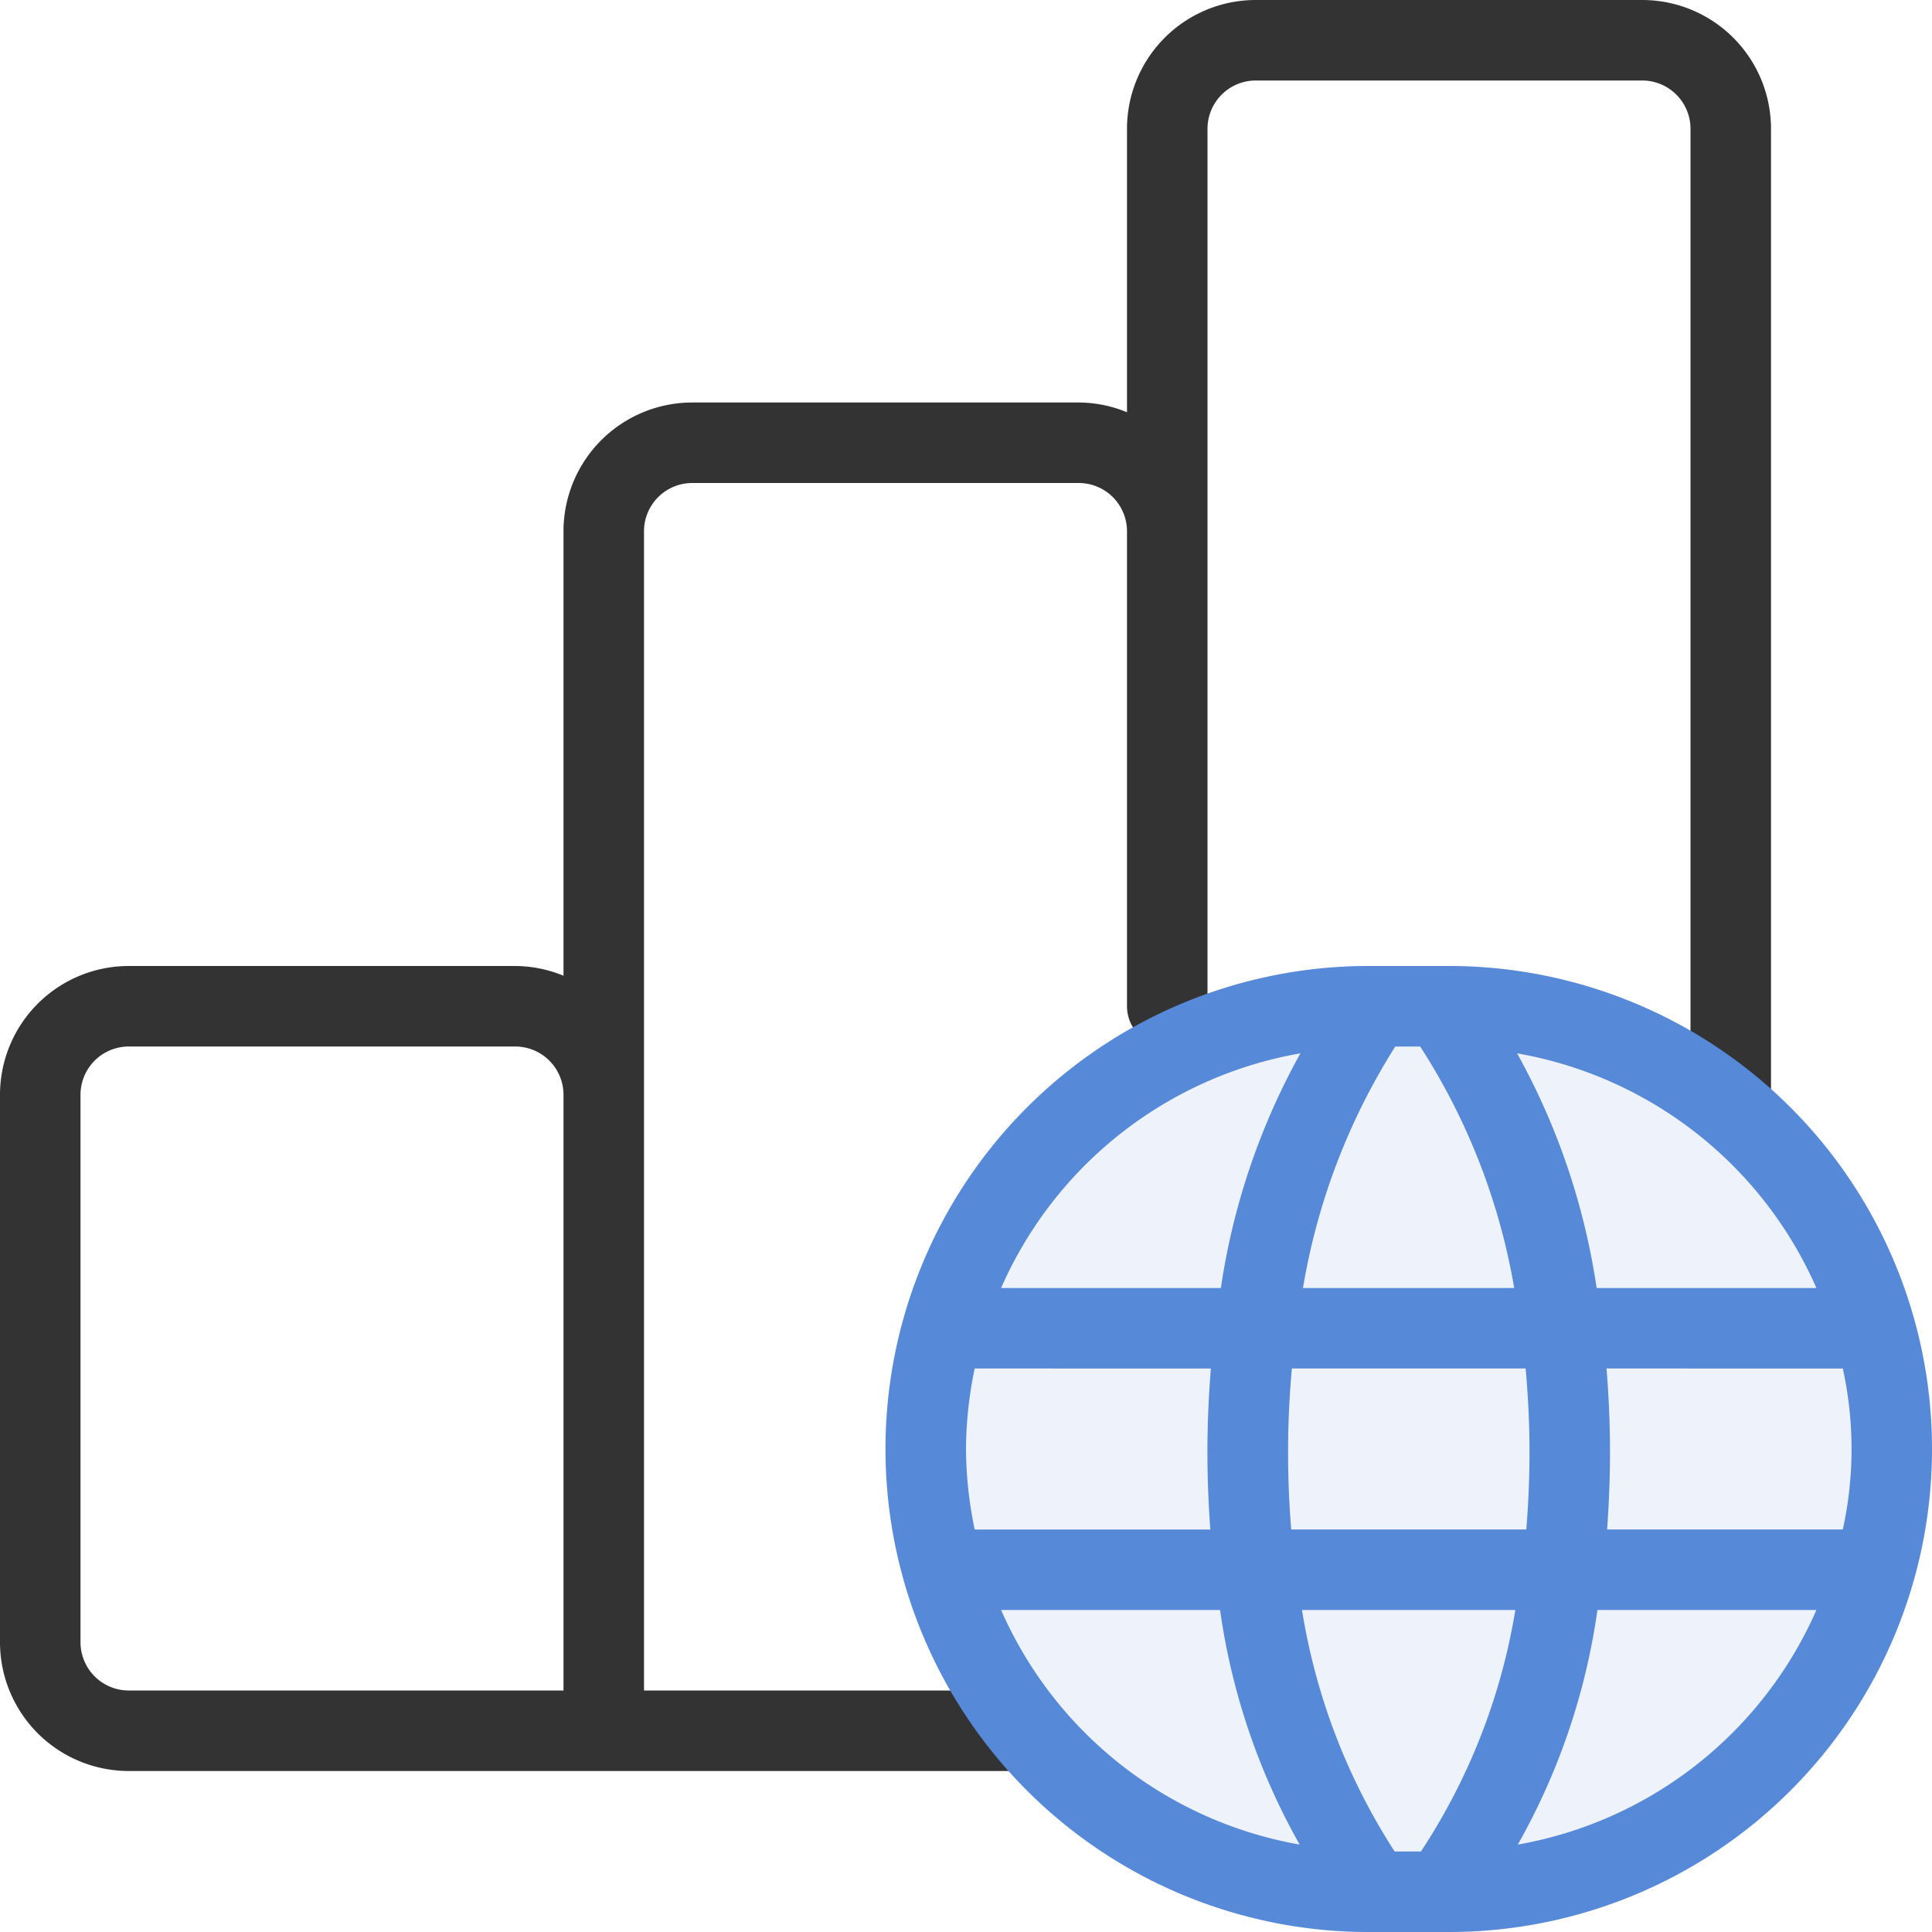 <svg xmlns="http://www.w3.org/2000/svg" viewBox="0 0 24 24"><defs><style type="text/css">.skinbaseDark{opacity:0.8;}.skinbaseDark,.skinthemeLight{isolation:isolate;}.skinthemeDark,.skinthemeLight{fill:#5789D9;}.skinthemeLight{opacity:0.1;}</style></defs><title>OnlineChart</title><path class="skinbaseDark" d="M21.5,14a.5.5,0,0,1-.5-.5V1.6a.6.6,0,0,0-.6-.6H15.6a.6.6,0,0,0-.6.6v10.9a.5.5,0,1,1-1,0V6.6a.6.6,0,0,0-.6-.6H8.6A.6.6,0,0,0,8,6.6v14.4h4.5a.5.5,0,0,1,0,1H1.6A1.6,1.6,0,0,1,0,20.4V13.6A1.6,1.6,0,0,1,1.6,12H6.4a1.589,1.589,0,0,1,.6.121V6.6A1.6,1.6,0,0,1,8.6,5h4.8a1.589,1.589,0,0,1,.6.121V1.6a1.6,1.6,0,0,1,1.6-1.6h4.8A1.6,1.6,0,0,1,22,1.6V13.5A.5.5,0,0,1,21.5,14ZM7,13.6a.6.6,0,0,0-.6-.6H1.6a.6.6,0,0,0-.6.6v6.8a.6.6,0,0,0,.6.6H7Z"/><path class="skinthemeLight" d="M17,12h1a6,6,0,1,1,0,12h-1a6,6,0,0,1,0-12Z"/><path class="skinthemeDark" d="M18,24h-1a6,6,0,1,1,0-12h.155l.001-0L17.157,12h.655l.001-0L17.813,12h.187a6,6,0,1,1,0,12Zm4.564-4H19.844a8.261,8.261,0,0,1-.989,2.914A4.997,4.997,0,0,0,22.564,20Zm-5.239,3h.326a7.708,7.708,0,0,0,1.173-3H16.174A7.789,7.789,0,0,0,17.325,23Zm1.675-4.965c0-.365-.019-.708-.048-1.035h-2.904c-.029.327-.047.669-.047,1.035,0,.339.014.66.039.965h2.92C18.985,18.695,19,18.374,19,18.035Zm-2.855,4.879a8.26,8.26,0,0,1-.989-2.914H12.436A4.997,4.997,0,0,0,16.145,22.914Zm-4.145-4.914a4.975,4.975,0,0,0,.108,1h2.927c-.022-.305-.036-.625-.036-.965,0-.366.017-.708.043-1.035H12.108A4.974,4.974,0,0,0,12,18Zm.436-2h2.73a8.576,8.576,0,0,1,.988-2.915A4.997,4.997,0,0,0,12.436,16ZM17.642,13H17.333a8.108,8.108,0,0,0-1.147,3h2.624A8.021,8.021,0,0,0,17.642,13Zm1.204.085a8.579,8.579,0,0,1,.988,2.915H22.564A4.997,4.997,0,0,0,18.845,13.085Zm4.046,3.915H19.957c.026.327.043.669.043,1.035,0,.34-.014.66-.036.965h2.928a4.663,4.663,0,0,0,0-2Z"/></svg>
